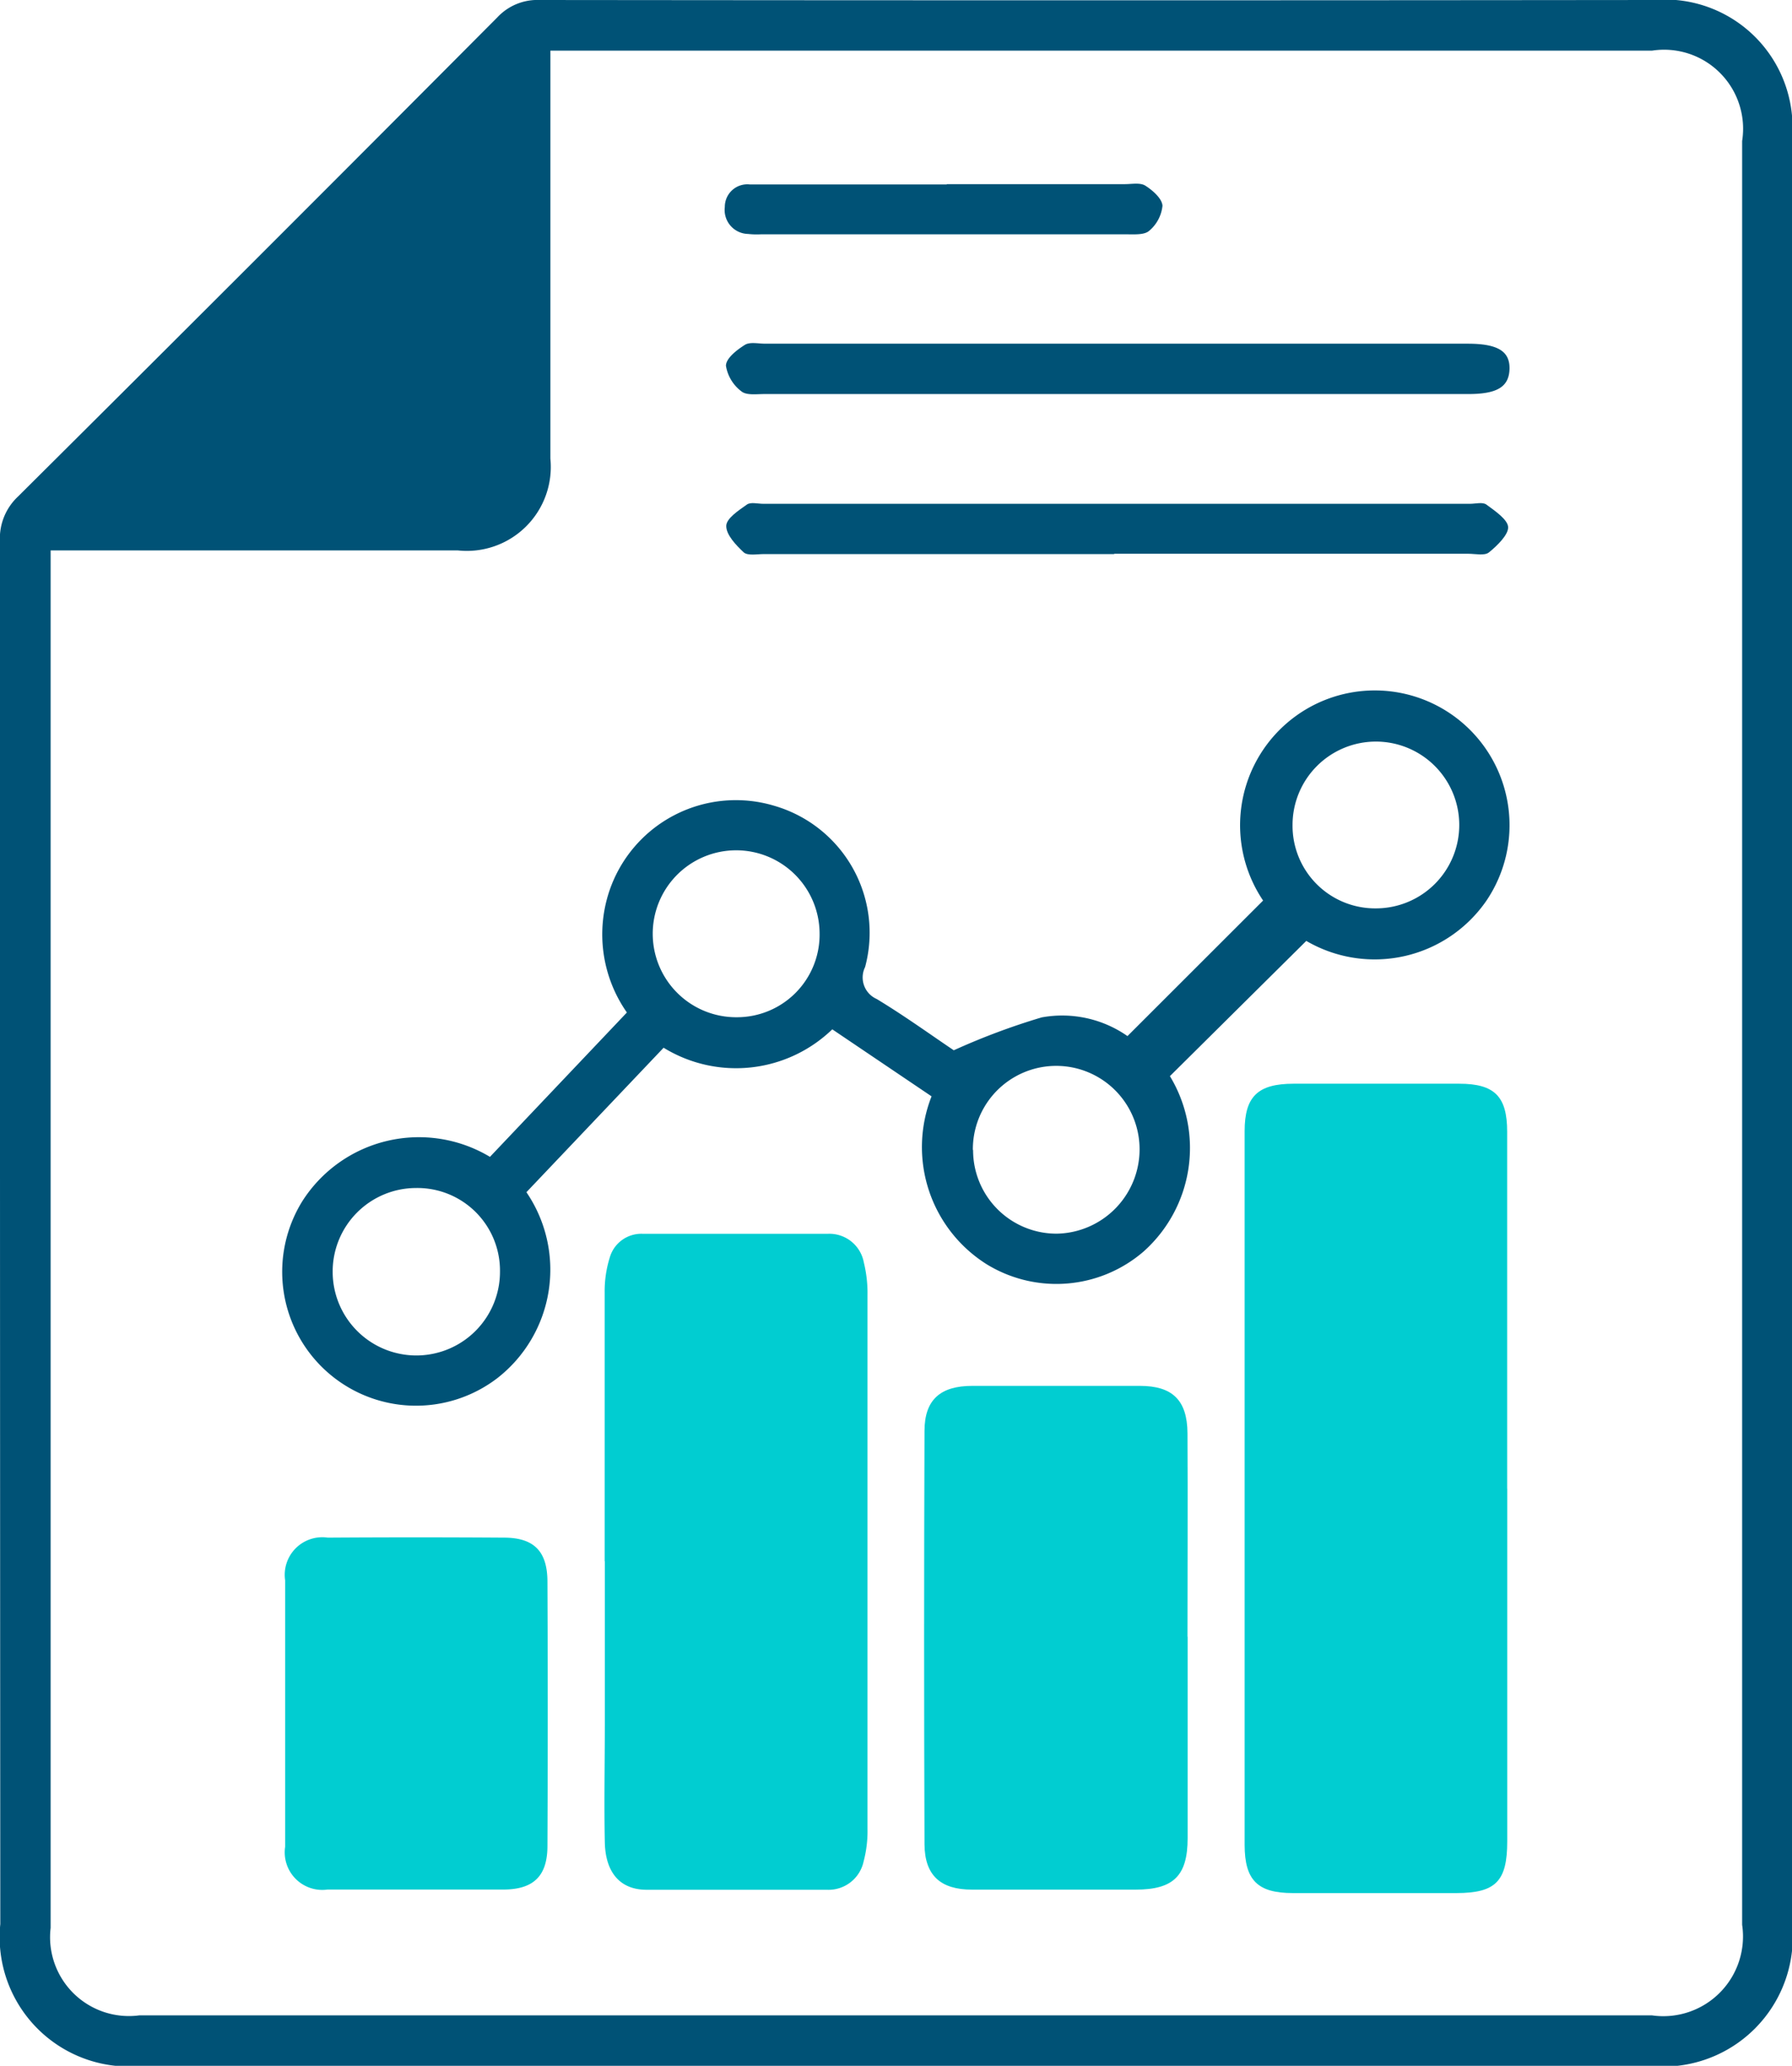 <svg xmlns="http://www.w3.org/2000/svg" width="23.863" height="27.497" viewBox="0 0 23.863 27.497">
  <g id="Group_13752" data-name="Group 13752" transform="translate(-0.001)">
    <g id="Group_13753" data-name="Group 13753" transform="translate(0.001 0)">
      <path id="Path_3593" data-name="Path 3593" d="M23.864,13.753q0,5.922,0,11.844a1.725,1.725,0,0,1-1.907,1.9H1.9A1.722,1.722,0,0,1,.005,25.611Q0,16.407,0,7.2a.762.762,0,0,1,.241-.591Q3.44,3.429,6.623.232A.729.729,0,0,1,7.189,0q7.418.008,14.835,0a1.7,1.7,0,0,1,1.84,1.849q0,5.95,0,11.9M7.33.674v.345q0,2.542,0,5.084A1.118,1.118,0,0,1,6.094,7.326H.675v.291q0,9.023,0,18.045a1.05,1.05,0,0,0,1.18,1.164H22a1.061,1.061,0,0,0,1.2-1.206q0-11.872,0-23.743A1.052,1.052,0,0,0,22,.674H7.33Z" transform="translate(-0.001 0)" fill="#005276"/>
      <path id="Path_3594" data-name="Path 3594" d="M225.5,198.7q0,2.346,0,4.692c0,.532-.153.688-.675.689q-1.089,0-2.179,0c-.47,0-.642-.17-.643-.641q0-4.748,0-9.5c0-.464.177-.631.65-.632q1.1,0,2.207,0c.472,0,.639.169.639.64q0,2.374,0,4.748" transform="translate(-205.429 -178.883)" fill="#01cdd1"/>
      <path id="Path_3595" data-name="Path 3595" d="M107.848,224.356c0-1.191,0-2.382,0-3.574a1.506,1.506,0,0,1,.067-.464.437.437,0,0,1,.444-.318q1.229,0,2.457,0a.466.466,0,0,1,.483.381,1.7,1.7,0,0,1,.049.441q0,3.546,0,7.092a1.576,1.576,0,0,1-.052.441.478.478,0,0,1-.491.376c-.8,0-1.6,0-2.4,0-.347,0-.546-.225-.555-.63-.011-.521,0-1.042,0-1.563q0-1.089,0-2.178" transform="translate(-99.796 -203.577)" fill="#01cdd1"/>
      <path id="Path_3596" data-name="Path 3596" d="M53.134,129.412l1.824-1.922a1.812,1.812,0,0,1-.236-1.61,1.778,1.778,0,0,1,2.193-1.143,1.759,1.759,0,0,1,1.215,2.148.313.313,0,0,0,.154.425c.374.226.729.483,1.027.683a9.152,9.152,0,0,1,1.171-.438,1.518,1.518,0,0,1,1.142.249L63.43,126a1.794,1.794,0,1,1,2.975,0,1.807,1.807,0,0,1-2.4.537l-1.816,1.8a1.846,1.846,0,0,1-.35,2.334,1.777,1.777,0,0,1-2.082.175,1.842,1.842,0,0,1-.742-2.24l-1.322-.892a1.844,1.844,0,0,1-2.246.245l-1.827,1.923a1.83,1.83,0,0,1-.386,2.474A1.782,1.782,0,0,1,50.637,130a1.841,1.841,0,0,1,2.5-.587m4.387-2.981a1.111,1.111,0,1,0-1.1,1.121,1.1,1.1,0,0,0,1.1-1.121m-5.372,3.394a1.112,1.112,0,0,0-1.112,1.12,1.114,1.114,0,0,0,2.228-.01,1.1,1.1,0,0,0-1.116-1.11m7.416-.506a1.111,1.111,0,0,0,1.117,1.114,1.123,1.123,0,0,0,1.1-1.133,1.11,1.11,0,0,0-2.22.019m5.371-3.216a1.11,1.11,0,1,0-1.114-1.11,1.1,1.1,0,0,0,1.114,1.11" transform="translate(-46.61 -114.013)" fill="#005276"/>
      <path id="Path_3597" data-name="Path 3597" d="M168.373,250.437c0,.894,0,1.788,0,2.682,0,.5-.187.685-.693.685q-1.09,0-2.179,0c-.418,0-.63-.189-.632-.605q-.01-2.752,0-5.5c0-.416.212-.6.635-.6q1.118,0,2.235,0c.432,0,.629.191.632.63.005.9,0,1.806,0,2.71" transform="translate(-152.558 -228.652)" fill="#01cdd1"/>
      <path id="Path_3598" data-name="Path 3598" d="M50.862,276.481c0-.586,0-1.173,0-1.759a.5.5,0,0,1,.567-.568q1.173-.008,2.346,0c.4,0,.579.181.58.585q.008,1.759,0,3.518c0,.4-.184.579-.583.581q-1.173,0-2.346,0a.5.5,0,0,1-.564-.569c0-.6,0-1.191,0-1.787" transform="translate(-47.065 -253.687)" fill="#01cdd1"/>
      <path id="Path_3599" data-name="Path 3599" d="M134.75,61.9q-2.345,0-4.69,0c-.1,0-.233.019-.3-.035a.534.534,0,0,1-.207-.341c0-.1.145-.211.251-.278.068-.043.181-.016.274-.016h9.353c.4,0,.565.1.556.342s-.18.328-.55.328h-4.69" transform="translate(-119.886 -56.655)" fill="#005276"/>
      <path id="Path_3600" data-name="Path 3600" d="M134.748,90.383h-4.663c-.093,0-.217.025-.271-.023-.1-.094-.233-.232-.232-.351,0-.1.165-.207.275-.285.05-.036.145-.01.219-.01h9.409c.074,0,.17-.026.219.01.116.085.285.2.29.3s-.145.248-.256.337c-.058.047-.18.018-.272.018h-4.718" transform="translate(-119.911 -83.008)" fill="#005276"/>
      <path id="Path_3601" data-name="Path 3601" d="M132.271,32.767h2.37c.093,0,.205-.023.273.02.1.063.224.173.229.268a.5.5,0,0,1-.177.333c-.062.056-.193.047-.294.047q-2.44,0-4.88,0a1.038,1.038,0,0,1-.167-.005.319.319,0,0,1-.31-.359.3.3,0,0,1,.333-.3c.279,0,.558,0,.837,0h1.785" transform="translate(-119.663 -30.316)" fill="#005276"/>
    </g>
  </g>
</svg>
